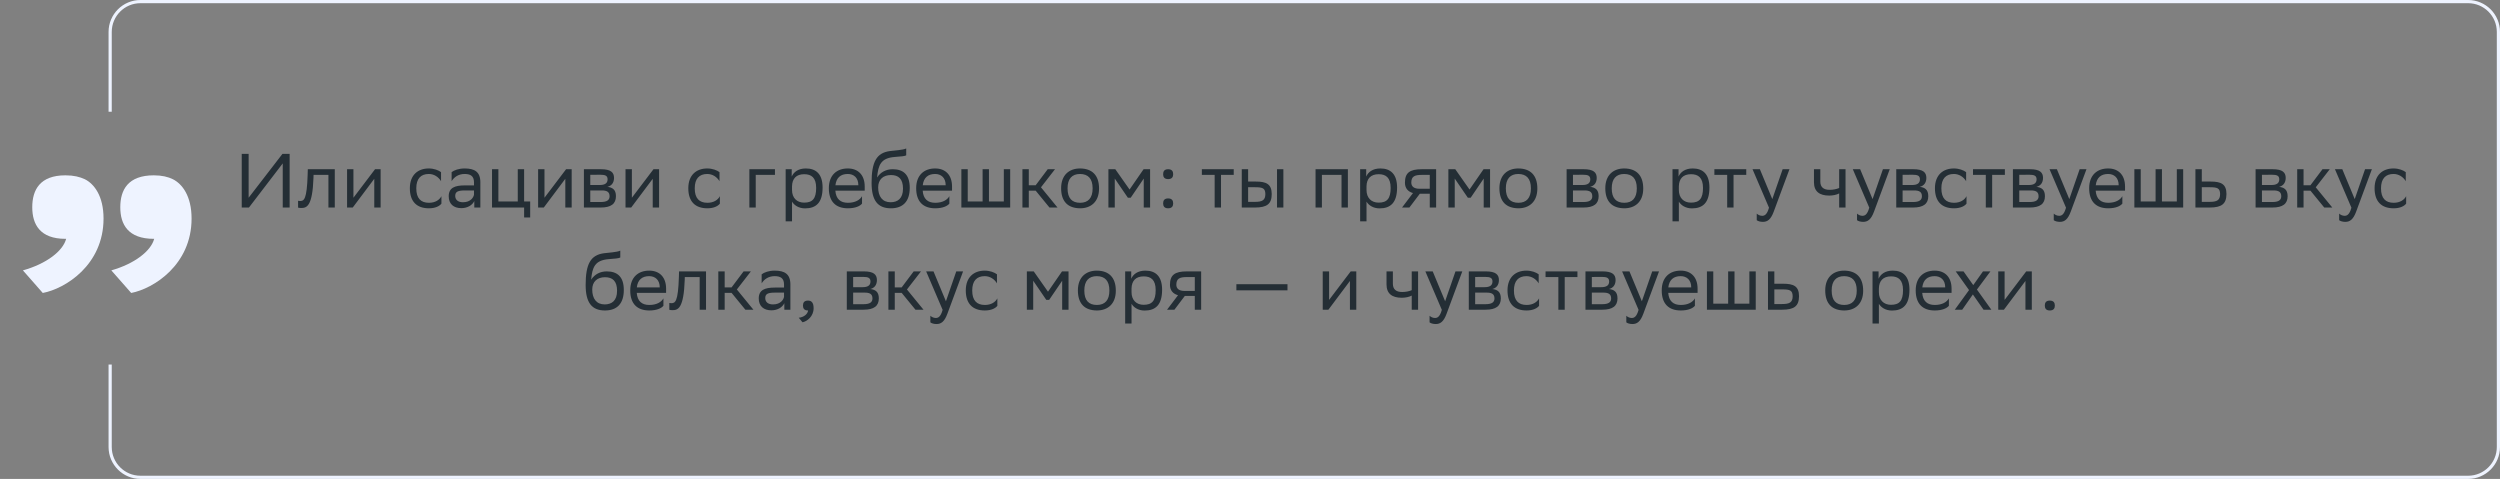 <svg xmlns="http://www.w3.org/2000/svg" width="783" height="150" viewBox="0 0 783 150" fill="none"><rect x="0" y="0" width="783" height="150" fill="#808080" stroke="none"/><path d="M77.873 48.2V61.928L88.457 48.2H90.713V65H88.552V51.176L77.969 65H75.713V48.2H77.873ZM102.861 65V54.776H98.205L98.181 55.688C97.869 64.64 96.069 65.144 94.317 65.144C93.933 65.144 93.597 65.096 93.357 65.024V62.888C93.573 62.936 93.789 62.96 93.957 62.96C95.181 62.96 96.117 62.624 96.357 54.656L96.405 53H104.853V65H102.861ZM110.477 65H108.701V53H110.693V61.928L117.461 53H119.213V65H117.221V56L110.693 64.712L110.477 65ZM138.255 63.776C137.703 64.52 136.383 65.24 134.343 65.24C130.551 65.24 128.367 63.152 128.367 58.952C128.367 54.8 130.911 52.76 134.295 52.76C135.903 52.76 137.343 53.312 138.135 53.912V56.744C137.319 55.4 135.927 54.488 134.295 54.488C131.775 54.488 130.383 56 130.383 58.952V59.024C130.383 62.096 131.799 63.512 134.343 63.512C136.335 63.512 137.655 62.6 138.255 61.448V63.776ZM141.448 56.744V53.912C142.24 53.312 143.68 52.76 145.528 52.76C148.6 52.76 150.448 53.792 150.448 57.08V65H148.552V62.96C147.928 64.28 146.392 65.192 144.496 65.192C142.12 65.192 140.536 63.92 140.536 61.472C140.536 58.832 142.408 58.064 145.6 58.064H148.456V57.104C148.456 55.064 147.256 54.488 145.528 54.488C143.656 54.488 142.264 55.4 141.448 56.744ZM145 63.344C147.448 63.344 148.336 61.76 148.456 60.944V59.648H145.672C143.512 59.648 142.576 59.984 142.576 61.352C142.576 62.528 143.392 63.344 145 63.344ZM154.1 65V53H156.092V63.104H162.164V53H164.156V63.104H166.052V68.12H164.156V65H154.1ZM170.313 65H168.537V53H170.529V61.928L177.297 53H179.049V65H177.057V56L170.529 64.712L170.313 65ZM182.881 65V53H188.233C191.281 53 192.313 53.984 192.313 55.712C192.313 57.224 191.545 58.208 190.249 58.52C191.785 58.712 192.913 59.336 192.913 61.448C192.913 63.824 191.401 65 188.137 65H182.881ZM184.873 63.272H188.113C190.081 63.272 190.921 62.672 190.921 61.472C190.921 60.032 189.985 59.648 188.473 59.648H184.873V63.272ZM184.873 57.944H187.825C189.313 57.944 190.297 57.488 190.297 56.168C190.297 54.992 189.505 54.728 187.993 54.728L184.873 54.752V57.944ZM197.688 65H195.912V53H197.904V61.928L204.672 53H206.424V65H204.432V56L197.904 64.712L197.688 65ZM225.466 63.776C224.914 64.52 223.594 65.24 221.554 65.24C217.762 65.24 215.578 63.152 215.578 58.952C215.578 54.8 218.122 52.76 221.506 52.76C223.114 52.76 224.554 53.312 225.346 53.912V56.744C224.53 55.4 223.138 54.488 221.506 54.488C218.986 54.488 217.594 56 217.594 58.952V59.024C217.594 62.096 219.01 63.512 221.554 63.512C223.546 63.512 224.866 62.6 225.466 61.448V63.776ZM234.701 65V53H242.717V54.776H236.693V65H234.701ZM246.068 69.32V53H247.964V55.304C248.564 53.912 249.98 52.76 252.404 52.76C255.596 52.76 257.636 54.536 257.636 58.736C257.636 63.464 255.596 65.264 252.164 65.264C250.148 65.264 248.732 64.28 248.06 63.152V69.32H246.068ZM248.06 58.352V59.504C248.06 62 249.596 63.464 251.852 63.464C254.492 63.464 255.62 62.192 255.62 58.856C255.62 55.64 254.132 54.56 251.876 54.56C249.38 54.56 248.108 55.952 248.06 58.352ZM265.522 52.76C268.834 52.76 270.826 54.872 270.826 58.424V59.72H261.634C261.826 62.312 263.218 63.512 265.57 63.512C267.874 63.512 269.338 62.6 269.986 61.448V63.776C269.386 64.52 267.922 65.24 265.57 65.24C261.778 65.24 259.594 63.152 259.594 58.952C259.594 54.8 262.138 52.76 265.522 52.76ZM265.522 54.488C263.266 54.488 261.922 55.688 261.658 58.016H268.834V57.992C268.834 55.688 267.418 54.488 265.522 54.488ZM283.828 46.496V48.656C283.348 48.92 282.196 49.016 280.228 49.16C275.86 49.496 275.044 51.728 274.708 55.592C275.812 53.888 277.54 53 279.58 53C282.724 53 284.932 54.488 284.932 58.832C284.932 63.08 282.82 65.24 279.028 65.24C274.924 65.24 272.98 62.816 272.98 57.272C272.98 50.648 274.54 47.888 278.716 47.312C279.964 47.144 282.844 47 283.828 46.496ZM275.044 58.688C275.044 61.52 276.364 63.344 278.932 63.344C281.164 63.344 282.82 62.168 282.82 59.072C282.82 56 281.38 54.824 279.052 54.824C276.604 54.824 275.044 56.216 275.044 58.688ZM292.874 52.76C296.186 52.76 298.178 54.872 298.178 58.424V59.72H288.986C289.178 62.312 290.57 63.512 292.922 63.512C295.226 63.512 296.69 62.6 297.338 61.448V63.776C296.738 64.52 295.274 65.24 292.922 65.24C289.13 65.24 286.946 63.152 286.946 58.952C286.946 54.8 289.49 52.76 292.874 52.76ZM292.874 54.488C290.618 54.488 289.274 55.688 289.01 58.016H296.186V57.992C296.186 55.688 294.77 54.488 292.874 54.488ZM301.1 65V53H303.092V63.104H307.748V53H309.74V63.104H314.396V53H316.388V65H301.1ZM320.225 65V53H322.217V58.016H324.377L328.145 53H330.425L326.033 58.664L331.217 65H328.697L324.377 59.72H322.217V65H320.225ZM332.344 58.952C332.344 54.8 334.888 52.76 338.272 52.76C342.04 52.784 344.224 54.872 344.224 59.048C344.224 63.2 341.68 65.24 338.296 65.24C334.504 65.216 332.344 63.152 332.344 58.952ZM334.36 58.952V59.024C334.36 62.096 335.752 63.512 338.296 63.512C340.816 63.512 342.208 62 342.208 59.048V58.976C342.208 55.928 340.792 54.512 338.272 54.488C335.752 54.488 334.36 56 334.36 58.952ZM358.218 65V55.928L354.138 61.928H353.25L349.146 55.928V65H347.154V53H349.314L353.778 59.36L358.17 53H360.21V65H358.218ZM364.293 63.704C364.293 62.84 364.653 62.144 365.853 62.144C367.077 62.144 367.437 62.84 367.437 63.704C367.437 64.544 367.077 65.24 365.853 65.24C364.653 65.24 364.293 64.544 364.293 63.704ZM364.293 54.56C364.293 53.696 364.653 53 365.853 53C367.077 53 367.437 53.696 367.437 54.56C367.437 55.4 367.077 56.096 365.853 56.096C364.653 56.096 364.293 55.4 364.293 54.56ZM380.428 65V54.776H376.42V53H386.404V54.776H382.42V65H380.428ZM388.92 65V53H390.912V56.864H393.336C396.576 56.864 398.28 57.632 398.304 60.752C398.304 63.872 396.816 65 393.024 65H388.92ZM399.96 65V53H401.952V65H399.96ZM396.312 60.752C396.264 58.976 395.52 58.64 393.12 58.64H390.912V63.224H393C395.304 63.224 396.312 62.744 396.312 60.752ZM420.165 65V54.776H414.021V65H412.029V53H422.157V65H420.165ZM425.998 69.32V53H427.894V55.304C428.494 53.912 429.91 52.76 432.334 52.76C435.526 52.76 437.566 54.536 437.566 58.736C437.566 63.464 435.526 65.264 432.094 65.264C430.078 65.264 428.662 64.28 427.99 63.152V69.32H425.998ZM427.99 58.352V59.504C427.99 62 429.526 63.464 431.782 63.464C434.422 63.464 435.55 62.192 435.55 58.856C435.55 55.64 434.062 54.56 431.806 54.56C429.31 54.56 428.038 55.952 427.99 58.352ZM447.804 65V60.68H444.684L441.42 65H439.116L442.548 60.464C440.988 60.032 440.028 58.952 440.028 57.224C440.028 54.128 441.516 53 445.308 53H449.796V65H447.804ZM445.332 54.776C443.028 54.776 442.02 55.256 442.02 57.224C442.044 58.352 442.788 59.12 444.612 59.12H447.804V54.776H445.332ZM464.695 65V55.928L460.615 61.928H459.727L455.623 55.928V65H453.631V53H455.791L460.255 59.36L464.647 53H466.687V65H464.695ZM469.617 58.952C469.617 54.8 472.161 52.76 475.545 52.76C479.313 52.784 481.497 54.872 481.497 59.048C481.497 63.2 478.953 65.24 475.569 65.24C471.777 65.216 469.617 63.152 469.617 58.952ZM471.633 58.952V59.024C471.633 62.096 473.025 63.512 475.569 63.512C478.089 63.512 479.481 62 479.481 59.048V58.976C479.481 55.928 478.065 54.512 475.545 54.488C473.025 54.488 471.633 56 471.633 58.952ZM490.662 65V53H496.014C499.062 53 500.094 53.984 500.094 55.712C500.094 57.224 499.326 58.208 498.03 58.52C499.566 58.712 500.694 59.336 500.694 61.448C500.694 63.824 499.182 65 495.918 65H490.662ZM492.654 63.272H495.894C497.862 63.272 498.702 62.672 498.702 61.472C498.702 60.032 497.766 59.648 496.254 59.648H492.654V63.272ZM492.654 57.944H495.606C497.094 57.944 498.078 57.488 498.078 56.168C498.078 54.992 497.286 54.728 495.774 54.728L492.654 54.752V57.944ZM502.781 58.952C502.781 54.8 505.325 52.76 508.709 52.76C512.477 52.784 514.661 54.872 514.661 59.048C514.661 63.2 512.117 65.24 508.733 65.24C504.941 65.216 502.781 63.152 502.781 58.952ZM504.797 58.952V59.024C504.797 62.096 506.189 63.512 508.733 63.512C511.253 63.512 512.645 62 512.645 59.048V58.976C512.645 55.928 511.229 54.512 508.709 54.488C506.189 54.488 504.797 56 504.797 58.952ZM523.826 69.32V53H525.722V55.304C526.322 53.912 527.738 52.76 530.162 52.76C533.354 52.76 535.394 54.536 535.394 58.736C535.394 63.464 533.354 65.264 529.922 65.264C527.906 65.264 526.49 64.28 525.818 63.152V69.32H523.826ZM525.818 58.352V59.504C525.818 62 527.354 63.464 529.61 63.464C532.25 63.464 533.378 62.192 533.378 58.856C533.378 55.64 531.89 54.56 529.634 54.56C527.138 54.56 525.866 55.952 525.818 58.352ZM540.952 65V54.776H536.944V53H546.928V54.776H542.944V65H540.952ZM554.051 65.048L548.891 53H551.195L555.083 62.36L558.323 53H560.459L555.539 66.272C554.603 68.816 553.523 69.488 552.131 69.488C551.363 69.488 550.571 69.272 550.211 68.96V66.896C550.571 67.256 551.243 67.592 551.891 67.592C552.635 67.592 553.427 67.28 554.051 65.048ZM576.029 65V60.584C575.189 61.04 573.965 61.256 572.909 61.256C569.861 61.256 568.133 59.96 568.133 57.08V53H570.125V56.864C570.125 58.568 571.085 59.456 573.053 59.456C574.109 59.456 575.213 59.24 576.029 58.88V53H578.021V65H576.029ZM585.458 65.048L580.298 53H582.602L586.49 62.36L589.73 53H591.866L586.946 66.272C586.01 68.816 584.93 69.488 583.538 69.488C582.77 69.488 581.978 69.272 581.618 68.96V66.896C581.978 67.256 582.65 67.592 583.298 67.592C584.042 67.592 584.834 67.28 585.458 65.048ZM593.904 65V53H599.256C602.304 53 603.336 53.984 603.336 55.712C603.336 57.224 602.568 58.208 601.272 58.52C602.808 58.712 603.936 59.336 603.936 61.448C603.936 63.824 602.424 65 599.16 65H593.904ZM595.896 63.272H599.136C601.104 63.272 601.944 62.672 601.944 61.472C601.944 60.032 601.008 59.648 599.496 59.648H595.896V63.272ZM595.896 57.944H598.848C600.336 57.944 601.32 57.488 601.32 56.168C601.32 54.992 600.528 54.728 599.016 54.728L595.896 54.752V57.944ZM615.912 63.776C615.36 64.52 614.04 65.24 612 65.24C608.208 65.24 606.024 63.152 606.024 58.952C606.024 54.8 608.568 52.76 611.952 52.76C613.56 52.76 615 53.312 615.792 53.912V56.744C614.976 55.4 613.584 54.488 611.952 54.488C609.432 54.488 608.04 56 608.04 58.952V59.024C608.04 62.096 609.456 63.512 612 63.512C613.992 63.512 615.312 62.6 615.912 61.448V63.776ZM621.952 65V54.776H617.944V53H627.928V54.776H623.944V65H621.952ZM630.443 65V53H635.795C638.843 53 639.875 53.984 639.875 55.712C639.875 57.224 639.107 58.208 637.811 58.52C639.347 58.712 640.475 59.336 640.475 61.448C640.475 63.824 638.963 65 635.699 65H630.443ZM632.435 63.272H635.675C637.643 63.272 638.483 62.672 638.483 61.472C638.483 60.032 637.547 59.648 636.035 59.648H632.435V63.272ZM632.435 57.944H635.387C636.875 57.944 637.859 57.488 637.859 56.168C637.859 54.992 637.067 54.728 635.555 54.728L632.435 54.752V57.944ZM647.075 65.048L641.915 53H644.219L648.107 62.36L651.347 53H653.483L648.563 66.272C647.627 68.816 646.547 69.488 645.155 69.488C644.387 69.488 643.595 69.272 643.235 68.96V66.896C643.595 67.256 644.267 67.592 644.915 67.592C645.659 67.592 646.451 67.28 647.075 65.048ZM660.256 52.76C663.568 52.76 665.56 54.872 665.56 58.424V59.72H656.368C656.56 62.312 657.952 63.512 660.304 63.512C662.608 63.512 664.072 62.6 664.72 61.448V63.776C664.12 64.52 662.656 65.24 660.304 65.24C656.512 65.24 654.328 63.152 654.328 58.952C654.328 54.8 656.872 52.76 660.256 52.76ZM660.256 54.488C658 54.488 656.656 55.688 656.392 58.016H663.568V57.992C663.568 55.688 662.152 54.488 660.256 54.488ZM668.483 65V53H670.475V63.104H675.131V53H677.123V63.104H681.779V53H683.771V65H668.483ZM697.328 60.776C697.304 63.872 695.816 65 692.048 65H687.608V53H689.6V56.864H692.36C695.624 56.864 697.328 57.632 697.328 60.776ZM695.336 60.752C695.288 58.976 694.544 58.64 692.144 58.64H689.6V63.224H692.023C694.328 63.224 695.336 62.744 695.336 60.752ZM706.451 65V53H711.803C714.851 53 715.883 53.984 715.883 55.712C715.883 57.224 715.115 58.208 713.819 58.52C715.355 58.712 716.483 59.336 716.483 61.448C716.483 63.824 714.971 65 711.707 65H706.451ZM708.443 63.272H711.683C713.651 63.272 714.491 62.672 714.491 61.472C714.491 60.032 713.555 59.648 712.043 59.648H708.443V63.272ZM708.443 57.944H711.395C712.883 57.944 713.867 57.488 713.867 56.168C713.867 54.992 713.075 54.728 711.563 54.728L708.443 54.752V57.944ZM719.483 65V53H721.475V58.016H723.635L727.403 53H729.682L725.291 58.664L730.475 65H727.955L723.635 59.72H721.475V65H719.483ZM736.465 65.048L731.305 53H733.609L737.497 62.36L740.737 53H742.873L737.953 66.272C737.017 68.816 735.937 69.488 734.545 69.488C733.777 69.488 732.985 69.272 732.625 68.96V66.896C732.985 67.256 733.657 67.592 734.305 67.592C735.049 67.592 735.841 67.28 736.465 65.048ZM753.607 63.776C753.055 64.52 751.735 65.24 749.695 65.24C745.903 65.24 743.719 63.152 743.719 58.952C743.719 54.8 746.263 52.76 749.647 52.76C751.255 52.76 752.695 53.312 753.487 53.912V56.744C752.671 55.4 751.279 54.488 749.647 54.488C747.127 54.488 745.735 56 745.735 58.952V59.024C745.735 62.096 747.151 63.512 749.695 63.512C751.687 63.512 753.007 62.6 753.607 61.448V63.776ZM194.273 78.496V80.656C193.793 80.92 192.641 81.016 190.673 81.16C186.305 81.496 185.489 83.728 185.153 87.592C186.257 85.888 187.985 85 190.025 85C193.169 85 195.377 86.488 195.377 90.832C195.377 95.08 193.265 97.24 189.473 97.24C185.369 97.24 183.425 94.816 183.425 89.272C183.425 82.648 184.985 79.888 189.161 79.312C190.409 79.144 193.289 79 194.273 78.496ZM185.489 90.688C185.489 93.52 186.809 95.344 189.377 95.344C191.609 95.344 193.265 94.168 193.265 91.072C193.265 88 191.825 86.824 189.497 86.824C187.049 86.824 185.489 88.216 185.489 90.688ZM203.319 84.76C206.631 84.76 208.623 86.872 208.623 90.424V91.72H199.431C199.623 94.312 201.015 95.512 203.367 95.512C205.671 95.512 207.135 94.6 207.783 93.448V95.776C207.183 96.52 205.719 97.24 203.367 97.24C199.575 97.24 197.391 95.152 197.391 90.952C197.391 86.8 199.935 84.76 203.319 84.76ZM203.319 86.488C201.063 86.488 199.719 87.688 199.455 90.016H206.631V89.992C206.631 87.688 205.215 86.488 203.319 86.488ZM219.135 97V86.776H214.479L214.455 87.688C214.143 96.64 212.343 97.144 210.591 97.144C210.207 97.144 209.871 97.096 209.631 97.024V94.888C209.847 94.936 210.063 94.96 210.231 94.96C211.455 94.96 212.391 94.624 212.631 86.656L212.679 85H221.127V97H219.135ZM224.975 97V85H226.967V90.016H229.127L232.895 85H235.175L230.783 90.664L235.967 97H233.447L229.127 91.72H226.967V97H224.975ZM238.55 88.744V85.912C239.342 85.312 240.782 84.76 242.63 84.76C245.702 84.76 247.55 85.792 247.55 89.08V97H245.654V94.96C245.03 96.28 243.493 97.192 241.598 97.192C239.222 97.192 237.638 95.92 237.638 93.472C237.638 90.832 239.51 90.064 242.702 90.064H245.558V89.104C245.558 87.064 244.358 86.488 242.63 86.488C240.758 86.488 239.366 87.4 238.55 88.744ZM242.102 95.344C244.55 95.344 245.438 93.76 245.558 92.944V91.648H242.773C240.614 91.648 239.678 91.984 239.678 93.352C239.678 94.528 240.494 95.344 242.102 95.344ZM250.169 99.52C251.921 99.328 252.977 98.272 253.097 97.24H253.049C251.849 97.24 251.489 96.544 251.489 95.704C251.489 94.84 251.849 94.144 253.049 94.144C253.529 94.144 253.889 94.264 254.129 94.456C254.633 94.84 254.825 95.584 254.825 96.52C254.825 99.088 252.809 100.648 251.345 100.936L250.169 99.52ZM265.217 97V85H270.569C273.617 85 274.649 85.984 274.649 87.712C274.649 89.224 273.881 90.208 272.585 90.52C274.121 90.712 275.249 91.336 275.249 93.448C275.249 95.824 273.737 97 270.473 97H265.217ZM267.209 95.272H270.449C272.417 95.272 273.257 94.672 273.257 93.472C273.257 92.032 272.321 91.648 270.809 91.648H267.209V95.272ZM267.209 89.944H270.161C271.649 89.944 272.633 89.488 272.633 88.168C272.633 86.992 271.841 86.728 270.329 86.728L267.209 86.752V89.944ZM278.248 97V85H280.24V90.016H282.4L286.168 85H288.448L284.056 90.664L289.24 97H286.72L282.4 91.72H280.24V97H278.248ZM295.231 97.048L290.071 85H292.375L296.263 94.36L299.503 85H301.639L296.719 98.272C295.783 100.816 294.703 101.488 293.311 101.488C292.543 101.488 291.751 101.272 291.391 100.96V98.896C291.751 99.256 292.423 99.592 293.071 99.592C293.815 99.592 294.607 99.28 295.231 97.048ZM312.373 95.776C311.821 96.52 310.501 97.24 308.461 97.24C304.669 97.24 302.485 95.152 302.485 90.952C302.485 86.8 305.029 84.76 308.413 84.76C310.021 84.76 311.461 85.312 312.253 85.912V88.744C311.437 87.4 310.045 86.488 308.413 86.488C305.893 86.488 304.501 88 304.501 90.952V91.024C304.501 94.096 305.917 95.512 308.461 95.512C310.453 95.512 311.773 94.6 312.373 93.448V95.776ZM332.672 97V87.928L328.592 93.928H327.704L323.6 87.928V97H321.608V85H323.768L328.232 91.36L332.624 85H334.664V97H332.672ZM337.594 90.952C337.594 86.8 340.138 84.76 343.522 84.76C347.29 84.784 349.474 86.872 349.474 91.048C349.474 95.2 346.93 97.24 343.546 97.24C339.754 97.216 337.594 95.152 337.594 90.952ZM339.61 90.952V91.024C339.61 94.096 341.002 95.512 343.546 95.512C346.066 95.512 347.458 94 347.458 91.048V90.976C347.458 87.928 346.042 86.512 343.522 86.488C341.002 86.488 339.61 88 339.61 90.952ZM352.404 101.32V85H354.3V87.304C354.9 85.912 356.316 84.76 358.74 84.76C361.932 84.76 363.972 86.536 363.972 90.736C363.972 95.464 361.932 97.264 358.5 97.264C356.484 97.264 355.068 96.28 354.396 95.152V101.32H352.404ZM354.396 90.352V91.504C354.396 94 355.932 95.464 358.188 95.464C360.828 95.464 361.956 94.192 361.956 90.856C361.956 87.64 360.468 86.56 358.212 86.56C355.716 86.56 354.444 87.952 354.396 90.352ZM374.21 97V92.68H371.09L367.826 97H365.522L368.954 92.464C367.394 92.032 366.434 90.952 366.434 89.224C366.434 86.128 367.922 85 371.714 85H376.202V97H374.21ZM371.738 86.776C369.434 86.776 368.426 87.256 368.426 89.224C368.45 90.352 369.194 91.12 371.018 91.12H374.21V86.776H371.738ZM387.232 90.928V89.008H403.24V90.928H387.232ZM416.055 97H414.279V85H416.271V93.928L423.039 85H424.791V97H422.799V88L416.271 96.712L416.055 97ZM442.154 97V92.584C441.314 93.04 440.09 93.256 439.034 93.256C435.986 93.256 434.258 91.96 434.258 89.08V85H436.25V88.864C436.25 90.568 437.21 91.456 439.178 91.456C440.234 91.456 441.338 91.24 442.154 90.88V85H444.146V97H442.154ZM451.583 97.048L446.423 85H448.727L452.615 94.36L455.855 85H457.991L453.071 98.272C452.135 100.816 451.055 101.488 449.663 101.488C448.895 101.488 448.103 101.272 447.743 100.96V98.896C448.103 99.256 448.775 99.592 449.423 99.592C450.167 99.592 450.959 99.28 451.583 97.048ZM460.029 97V85H465.381C468.429 85 469.461 85.984 469.461 87.712C469.461 89.224 468.693 90.208 467.397 90.52C468.933 90.712 470.061 91.336 470.061 93.448C470.061 95.824 468.549 97 465.285 97H460.029ZM462.021 95.272H465.261C467.229 95.272 468.069 94.672 468.069 93.472C468.069 92.032 467.133 91.648 465.621 91.648H462.021V95.272ZM462.021 89.944H464.973C466.461 89.944 467.445 89.488 467.445 88.168C467.445 86.992 466.653 86.728 465.141 86.728L462.021 86.752V89.944ZM482.037 95.776C481.485 96.52 480.165 97.24 478.125 97.24C474.333 97.24 472.149 95.152 472.149 90.952C472.149 86.8 474.693 84.76 478.077 84.76C479.685 84.76 481.125 85.312 481.917 85.912V88.744C481.101 87.4 479.709 86.488 478.077 86.488C475.557 86.488 474.165 88 474.165 90.952V91.024C474.165 94.096 475.581 95.512 478.125 95.512C480.117 95.512 481.437 94.6 482.037 93.448V95.776ZM488.077 97V86.776H484.069V85H494.053V86.776H490.069V97H488.077ZM496.568 97V85H501.92C504.968 85 506 85.984 506 87.712C506 89.224 505.232 90.208 503.936 90.52C505.472 90.712 506.6 91.336 506.6 93.448C506.6 95.824 505.088 97 501.824 97H496.568ZM498.56 95.272H501.8C503.768 95.272 504.608 94.672 504.608 93.472C504.608 92.032 503.672 91.648 502.16 91.648H498.56V95.272ZM498.56 89.944H501.512C503 89.944 503.984 89.488 503.984 88.168C503.984 86.992 503.192 86.728 501.68 86.728L498.56 86.752V89.944ZM513.2 97.048L508.04 85H510.344L514.232 94.36L517.472 85H519.608L514.688 98.272C513.752 100.816 512.672 101.488 511.28 101.488C510.512 101.488 509.72 101.272 509.36 100.96V98.896C509.72 99.256 510.392 99.592 511.04 99.592C511.784 99.592 512.576 99.28 513.2 97.048ZM526.381 84.76C529.693 84.76 531.685 86.872 531.685 90.424V91.72H522.493C522.685 94.312 524.077 95.512 526.429 95.512C528.733 95.512 530.197 94.6 530.845 93.448V95.776C530.245 96.52 528.781 97.24 526.429 97.24C522.637 97.24 520.453 95.152 520.453 90.952C520.453 86.8 522.997 84.76 526.381 84.76ZM526.381 86.488C524.125 86.488 522.781 87.688 522.517 90.016H529.693V89.992C529.693 87.688 528.277 86.488 526.381 86.488ZM534.608 97V85H536.6V95.104H541.256V85H543.248V95.104H547.904V85H549.896V97H534.608ZM563.453 92.776C563.429 95.872 561.941 97 558.173 97H553.733V85H555.725V88.864H558.485C561.749 88.864 563.453 89.632 563.453 92.776ZM561.461 92.752C561.413 90.976 560.669 90.64 558.269 90.64H555.725V95.224H558.148C560.453 95.224 561.461 94.744 561.461 92.752ZM571.664 90.952C571.664 86.8 574.208 84.76 577.592 84.76C581.36 84.784 583.544 86.872 583.544 91.048C583.544 95.2 581 97.24 577.616 97.24C573.824 97.216 571.664 95.152 571.664 90.952ZM573.68 90.952V91.024C573.68 94.096 575.072 95.512 577.616 95.512C580.136 95.512 581.528 94 581.528 91.048V90.976C581.528 87.928 580.112 86.512 577.592 86.488C575.072 86.488 573.68 88 573.68 90.952ZM586.475 101.32V85H588.371V87.304C588.971 85.912 590.387 84.76 592.811 84.76C596.003 84.76 598.043 86.536 598.043 90.736C598.043 95.464 596.003 97.264 592.571 97.264C590.555 97.264 589.139 96.28 588.467 95.152V101.32H586.475ZM588.467 90.352V91.504C588.467 94 590.003 95.464 592.259 95.464C594.899 95.464 596.027 94.192 596.027 90.856C596.027 87.64 594.539 86.56 592.283 86.56C589.787 86.56 588.515 87.952 588.467 90.352ZM605.928 84.76C609.24 84.76 611.232 86.872 611.232 90.424V91.72H602.04C602.232 94.312 603.624 95.512 605.976 95.512C608.28 95.512 609.744 94.6 610.392 93.448V95.776C609.792 96.52 608.328 97.24 605.976 97.24C602.184 97.24 600 95.152 600 90.952C600 86.8 602.544 84.76 605.928 84.76ZM605.928 86.488C603.672 86.488 602.328 87.688 602.064 90.016H609.24V89.992C609.24 87.688 607.824 86.488 605.928 86.488ZM612.24 97L616.704 90.856L612.528 85H614.976L618.024 89.296L621.072 85H623.4L619.176 90.688L623.688 97H621.24L617.904 92.224L614.568 97H612.24ZM627.626 97H625.85V85H627.842V93.928L634.61 85H636.362V97H634.37V88L627.842 96.712L627.626 97ZM640.433 95.704C640.433 94.84 640.793 94.144 641.993 94.144C643.217 94.144 643.577 94.84 643.577 95.704C643.577 96.544 643.217 97.24 641.993 97.24C640.793 97.24 640.433 96.544 640.433 95.704Z" fill="#242E35"></path><path d="M7.175 84.682C14.617 82.608 19.741 78.582 20.717 74.8H20.473C12.543 74.8 10.103 70.286 10.103 64.918C10.103 59.428 12.543 54.914 20.473 54.914C23.157 54.914 24.987 55.402 26.573 56.134C29.501 57.598 32.429 61.38 32.429 68.456C32.429 82.974 20.473 90.416 13.397 91.758L7.175 84.682ZM34.869 84.682C42.189 82.608 47.313 78.582 48.289 74.8H48.167C40.115 74.8 37.675 70.286 37.675 64.918C37.675 59.428 40.115 54.914 48.167 54.914C50.729 54.914 52.681 55.402 54.145 56.134C57.073 57.598 60.001 61.38 60.001 68.456C60.001 82.974 48.045 90.416 41.091 91.758L34.869 84.682Z" fill="#EEF3FF"></path><path fill-rule="evenodd" clip-rule="evenodd" d="M44 1H773C777.971 1 782 5.029 782 10V140C782 144.971 777.971 149 773 149H44C39.029 149 35 144.971 35 140V114.167H34V140C34 145.523 38.477 150 44 150H773C778.523 150 783 145.523 783 140V10C783 4.477 778.523 0 773 0H44C38.477 0 34 4.477 34 10V35H35V10C35 5.029 39.029 1 44 1Z" fill="#EEF3FF"></path></svg>
